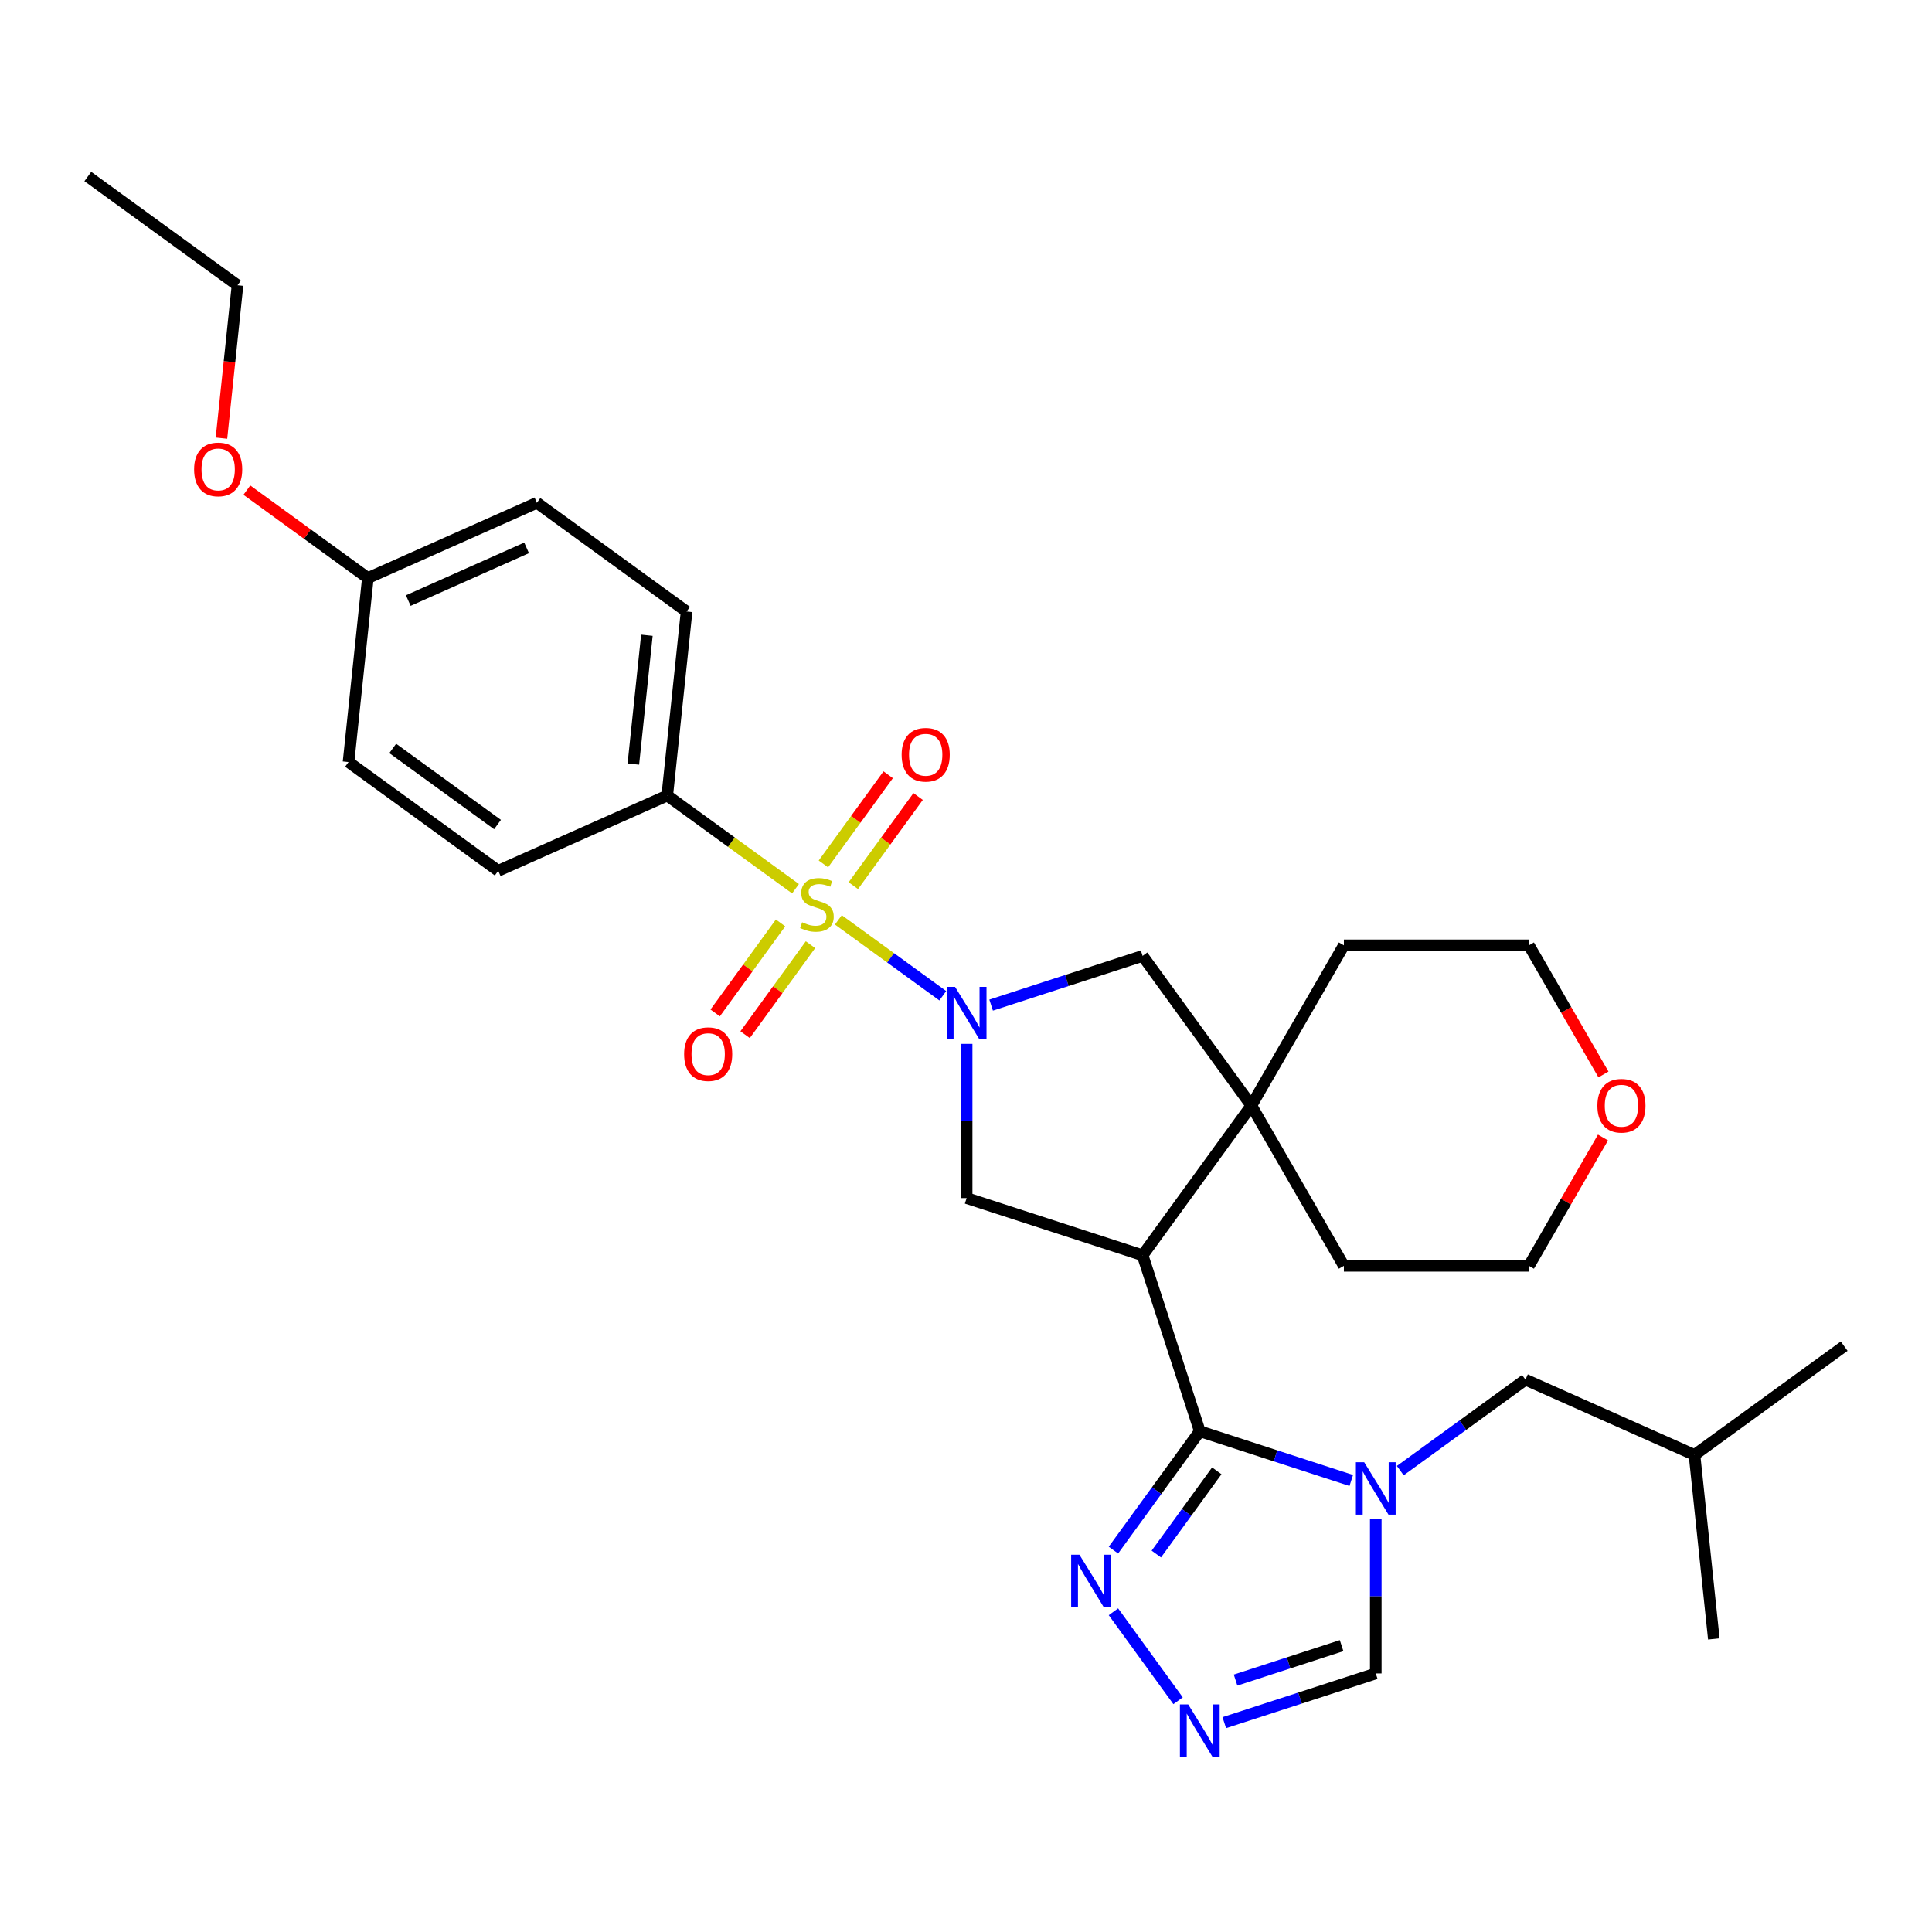 <?xml version='1.0' encoding='iso-8859-1'?>
<svg version='1.1' baseProfile='full'
              xmlns='http://www.w3.org/2000/svg'
                      xmlns:rdkit='http://www.rdkit.org/xml'
                      xmlns:xlink='http://www.w3.org/1999/xlink'
                  xml:space='preserve'
width='1000px' height='1000px' viewBox='0 0 1000 1000'>
<!-- END OF HEADER -->
<rect style='opacity:1.0;fill:#FFFFFF;stroke:none' width='1000' height='1000' x='0' y='0'> </rect>
<path class='bond-0' d='M 433.938,476.125 L 460.965,495.761' style='fill:none;fill-rule:evenodd;stroke:#CCCC00;stroke-width:6px;stroke-linecap:butt;stroke-linejoin:miter;stroke-opacity:1' />
<path class='bond-0' d='M 460.965,495.761 L 487.991,515.397' style='fill:none;fill-rule:evenodd;stroke:#0000FF;stroke-width:6px;stroke-linecap:butt;stroke-linejoin:miter;stroke-opacity:1' />
<path class='bond-10' d='M 411.758,460.009 L 378.562,435.892' style='fill:none;fill-rule:evenodd;stroke:#CCCC00;stroke-width:6px;stroke-linecap:butt;stroke-linejoin:miter;stroke-opacity:1' />
<path class='bond-10' d='M 378.562,435.892 L 345.367,411.774' style='fill:none;fill-rule:evenodd;stroke:#000000;stroke-width:6px;stroke-linecap:butt;stroke-linejoin:miter;stroke-opacity:1' />
<path class='bond-11' d='M 404.009,477.702 L 387.089,500.992' style='fill:none;fill-rule:evenodd;stroke:#CCCC00;stroke-width:6px;stroke-linecap:butt;stroke-linejoin:miter;stroke-opacity:1' />
<path class='bond-11' d='M 387.089,500.992 L 370.168,524.282' style='fill:none;fill-rule:evenodd;stroke:#FF0000;stroke-width:6px;stroke-linecap:butt;stroke-linejoin:miter;stroke-opacity:1' />
<path class='bond-11' d='M 419.506,488.961 L 402.585,512.251' style='fill:none;fill-rule:evenodd;stroke:#CCCC00;stroke-width:6px;stroke-linecap:butt;stroke-linejoin:miter;stroke-opacity:1' />
<path class='bond-11' d='M 402.585,512.251 L 385.664,535.54' style='fill:none;fill-rule:evenodd;stroke:#FF0000;stroke-width:6px;stroke-linecap:butt;stroke-linejoin:miter;stroke-opacity:1' />
<path class='bond-12' d='M 441.686,458.432 L 458.454,435.353' style='fill:none;fill-rule:evenodd;stroke:#CCCC00;stroke-width:6px;stroke-linecap:butt;stroke-linejoin:miter;stroke-opacity:1' />
<path class='bond-12' d='M 458.454,435.353 L 475.222,412.274' style='fill:none;fill-rule:evenodd;stroke:#FF0000;stroke-width:6px;stroke-linecap:butt;stroke-linejoin:miter;stroke-opacity:1' />
<path class='bond-12' d='M 426.19,447.173 L 442.958,424.094' style='fill:none;fill-rule:evenodd;stroke:#CCCC00;stroke-width:6px;stroke-linecap:butt;stroke-linejoin:miter;stroke-opacity:1' />
<path class='bond-12' d='M 442.958,424.094 L 459.726,401.015' style='fill:none;fill-rule:evenodd;stroke:#FF0000;stroke-width:6px;stroke-linecap:butt;stroke-linejoin:miter;stroke-opacity:1' />
<path class='bond-4' d='M 500.329,540.316 L 500.329,580.224' style='fill:none;fill-rule:evenodd;stroke:#0000FF;stroke-width:6px;stroke-linecap:butt;stroke-linejoin:miter;stroke-opacity:1' />
<path class='bond-4' d='M 500.329,580.224 L 500.329,620.132' style='fill:none;fill-rule:evenodd;stroke:#000000;stroke-width:6px;stroke-linecap:butt;stroke-linejoin:miter;stroke-opacity:1' />
<path class='bond-8' d='M 513.009,520.24 L 552.211,507.503' style='fill:none;fill-rule:evenodd;stroke:#0000FF;stroke-width:6px;stroke-linecap:butt;stroke-linejoin:miter;stroke-opacity:1' />
<path class='bond-8' d='M 552.211,507.503 L 591.413,494.765' style='fill:none;fill-rule:evenodd;stroke:#000000;stroke-width:6px;stroke-linecap:butt;stroke-linejoin:miter;stroke-opacity:1' />
<path class='bond-1' d='M 621.008,740.811 L 591.413,649.727' style='fill:none;fill-rule:evenodd;stroke:#000000;stroke-width:6px;stroke-linecap:butt;stroke-linejoin:miter;stroke-opacity:1' />
<path class='bond-3' d='M 621.008,740.811 L 660.21,753.549' style='fill:none;fill-rule:evenodd;stroke:#000000;stroke-width:6px;stroke-linecap:butt;stroke-linejoin:miter;stroke-opacity:1' />
<path class='bond-3' d='M 660.21,753.549 L 699.412,766.286' style='fill:none;fill-rule:evenodd;stroke:#0000FF;stroke-width:6px;stroke-linecap:butt;stroke-linejoin:miter;stroke-opacity:1' />
<path class='bond-6' d='M 621.008,740.811 L 598.658,771.574' style='fill:none;fill-rule:evenodd;stroke:#000000;stroke-width:6px;stroke-linecap:butt;stroke-linejoin:miter;stroke-opacity:1' />
<path class='bond-6' d='M 598.658,771.574 L 576.307,802.336' style='fill:none;fill-rule:evenodd;stroke:#0000FF;stroke-width:6px;stroke-linecap:butt;stroke-linejoin:miter;stroke-opacity:1' />
<path class='bond-6' d='M 629.799,761.298 L 614.154,782.832' style='fill:none;fill-rule:evenodd;stroke:#000000;stroke-width:6px;stroke-linecap:butt;stroke-linejoin:miter;stroke-opacity:1' />
<path class='bond-6' d='M 614.154,782.832 L 598.508,804.366' style='fill:none;fill-rule:evenodd;stroke:#0000FF;stroke-width:6px;stroke-linecap:butt;stroke-linejoin:miter;stroke-opacity:1' />
<path class='bond-2' d='M 591.413,649.727 L 500.329,620.132' style='fill:none;fill-rule:evenodd;stroke:#000000;stroke-width:6px;stroke-linecap:butt;stroke-linejoin:miter;stroke-opacity:1' />
<path class='bond-31' d='M 591.413,649.727 L 647.706,572.246' style='fill:none;fill-rule:evenodd;stroke:#000000;stroke-width:6px;stroke-linecap:butt;stroke-linejoin:miter;stroke-opacity:1' />
<path class='bond-9' d='M 712.092,786.362 L 712.092,826.27' style='fill:none;fill-rule:evenodd;stroke:#0000FF;stroke-width:6px;stroke-linecap:butt;stroke-linejoin:miter;stroke-opacity:1' />
<path class='bond-9' d='M 712.092,826.27 L 712.092,866.178' style='fill:none;fill-rule:evenodd;stroke:#000000;stroke-width:6px;stroke-linecap:butt;stroke-linejoin:miter;stroke-opacity:1' />
<path class='bond-13' d='M 724.772,761.193 L 757.173,737.653' style='fill:none;fill-rule:evenodd;stroke:#0000FF;stroke-width:6px;stroke-linecap:butt;stroke-linejoin:miter;stroke-opacity:1' />
<path class='bond-13' d='M 757.173,737.653 L 789.573,714.113' style='fill:none;fill-rule:evenodd;stroke:#000000;stroke-width:6px;stroke-linecap:butt;stroke-linejoin:miter;stroke-opacity:1' />
<path class='bond-5' d='M 647.706,572.246 L 591.413,494.765' style='fill:none;fill-rule:evenodd;stroke:#000000;stroke-width:6px;stroke-linecap:butt;stroke-linejoin:miter;stroke-opacity:1' />
<path class='bond-20' d='M 647.706,572.246 L 695.592,489.305' style='fill:none;fill-rule:evenodd;stroke:#000000;stroke-width:6px;stroke-linecap:butt;stroke-linejoin:miter;stroke-opacity:1' />
<path class='bond-21' d='M 647.706,572.246 L 695.592,655.187' style='fill:none;fill-rule:evenodd;stroke:#000000;stroke-width:6px;stroke-linecap:butt;stroke-linejoin:miter;stroke-opacity:1' />
<path class='bond-7' d='M 576.307,834.247 L 609.774,880.31' style='fill:none;fill-rule:evenodd;stroke:#0000FF;stroke-width:6px;stroke-linecap:butt;stroke-linejoin:miter;stroke-opacity:1' />
<path class='bond-33' d='M 633.688,891.653 L 672.89,878.915' style='fill:none;fill-rule:evenodd;stroke:#0000FF;stroke-width:6px;stroke-linecap:butt;stroke-linejoin:miter;stroke-opacity:1' />
<path class='bond-33' d='M 672.89,878.915 L 712.092,866.178' style='fill:none;fill-rule:evenodd;stroke:#000000;stroke-width:6px;stroke-linecap:butt;stroke-linejoin:miter;stroke-opacity:1' />
<path class='bond-33' d='M 639.53,869.615 L 666.971,860.698' style='fill:none;fill-rule:evenodd;stroke:#0000FF;stroke-width:6px;stroke-linecap:butt;stroke-linejoin:miter;stroke-opacity:1' />
<path class='bond-33' d='M 666.971,860.698 L 694.412,851.782' style='fill:none;fill-rule:evenodd;stroke:#000000;stroke-width:6px;stroke-linecap:butt;stroke-linejoin:miter;stroke-opacity:1' />
<path class='bond-14' d='M 345.367,411.774 L 355.378,316.527' style='fill:none;fill-rule:evenodd;stroke:#000000;stroke-width:6px;stroke-linecap:butt;stroke-linejoin:miter;stroke-opacity:1' />
<path class='bond-14' d='M 327.819,395.485 L 334.827,328.812' style='fill:none;fill-rule:evenodd;stroke:#000000;stroke-width:6px;stroke-linecap:butt;stroke-linejoin:miter;stroke-opacity:1' />
<path class='bond-15' d='M 345.367,411.774 L 257.875,450.728' style='fill:none;fill-rule:evenodd;stroke:#000000;stroke-width:6px;stroke-linecap:butt;stroke-linejoin:miter;stroke-opacity:1' />
<path class='bond-23' d='M 789.573,714.113 L 877.065,753.067' style='fill:none;fill-rule:evenodd;stroke:#000000;stroke-width:6px;stroke-linecap:butt;stroke-linejoin:miter;stroke-opacity:1' />
<path class='bond-18' d='M 355.378,316.527 L 277.897,260.234' style='fill:none;fill-rule:evenodd;stroke:#000000;stroke-width:6px;stroke-linecap:butt;stroke-linejoin:miter;stroke-opacity:1' />
<path class='bond-19' d='M 257.875,450.728 L 180.395,394.435' style='fill:none;fill-rule:evenodd;stroke:#000000;stroke-width:6px;stroke-linecap:butt;stroke-linejoin:miter;stroke-opacity:1' />
<path class='bond-19' d='M 257.512,426.788 L 203.275,387.382' style='fill:none;fill-rule:evenodd;stroke:#000000;stroke-width:6px;stroke-linecap:butt;stroke-linejoin:miter;stroke-opacity:1' />
<path class='bond-16' d='M 829.705,588.776 L 810.534,621.981' style='fill:none;fill-rule:evenodd;stroke:#FF0000;stroke-width:6px;stroke-linecap:butt;stroke-linejoin:miter;stroke-opacity:1' />
<path class='bond-16' d='M 810.534,621.981 L 791.363,655.187' style='fill:none;fill-rule:evenodd;stroke:#000000;stroke-width:6px;stroke-linecap:butt;stroke-linejoin:miter;stroke-opacity:1' />
<path class='bond-32' d='M 829.949,556.137 L 810.656,522.721' style='fill:none;fill-rule:evenodd;stroke:#FF0000;stroke-width:6px;stroke-linecap:butt;stroke-linejoin:miter;stroke-opacity:1' />
<path class='bond-32' d='M 810.656,522.721 L 791.363,489.305' style='fill:none;fill-rule:evenodd;stroke:#000000;stroke-width:6px;stroke-linecap:butt;stroke-linejoin:miter;stroke-opacity:1' />
<path class='bond-17' d='M 190.405,299.188 L 180.395,394.435' style='fill:none;fill-rule:evenodd;stroke:#000000;stroke-width:6px;stroke-linecap:butt;stroke-linejoin:miter;stroke-opacity:1' />
<path class='bond-22' d='M 190.405,299.188 L 159.087,276.434' style='fill:none;fill-rule:evenodd;stroke:#000000;stroke-width:6px;stroke-linecap:butt;stroke-linejoin:miter;stroke-opacity:1' />
<path class='bond-22' d='M 159.087,276.434 L 127.769,253.68' style='fill:none;fill-rule:evenodd;stroke:#FF0000;stroke-width:6px;stroke-linecap:butt;stroke-linejoin:miter;stroke-opacity:1' />
<path class='bond-30' d='M 190.405,299.188 L 277.897,260.234' style='fill:none;fill-rule:evenodd;stroke:#000000;stroke-width:6px;stroke-linecap:butt;stroke-linejoin:miter;stroke-opacity:1' />
<path class='bond-30' d='M 211.32,310.843 L 272.564,283.575' style='fill:none;fill-rule:evenodd;stroke:#000000;stroke-width:6px;stroke-linecap:butt;stroke-linejoin:miter;stroke-opacity:1' />
<path class='bond-25' d='M 695.592,489.305 L 791.363,489.305' style='fill:none;fill-rule:evenodd;stroke:#000000;stroke-width:6px;stroke-linecap:butt;stroke-linejoin:miter;stroke-opacity:1' />
<path class='bond-24' d='M 695.592,655.187 L 791.363,655.187' style='fill:none;fill-rule:evenodd;stroke:#000000;stroke-width:6px;stroke-linecap:butt;stroke-linejoin:miter;stroke-opacity:1' />
<path class='bond-26' d='M 114.618,226.786 L 118.777,187.217' style='fill:none;fill-rule:evenodd;stroke:#FF0000;stroke-width:6px;stroke-linecap:butt;stroke-linejoin:miter;stroke-opacity:1' />
<path class='bond-26' d='M 118.777,187.217 L 122.935,147.648' style='fill:none;fill-rule:evenodd;stroke:#000000;stroke-width:6px;stroke-linecap:butt;stroke-linejoin:miter;stroke-opacity:1' />
<path class='bond-27' d='M 877.065,753.067 L 954.545,696.774' style='fill:none;fill-rule:evenodd;stroke:#000000;stroke-width:6px;stroke-linecap:butt;stroke-linejoin:miter;stroke-opacity:1' />
<path class='bond-28' d='M 877.065,753.067 L 887.075,848.314' style='fill:none;fill-rule:evenodd;stroke:#000000;stroke-width:6px;stroke-linecap:butt;stroke-linejoin:miter;stroke-opacity:1' />
<path class='bond-29' d='M 122.935,147.648 L 45.455,91.355' style='fill:none;fill-rule:evenodd;stroke:#000000;stroke-width:6px;stroke-linecap:butt;stroke-linejoin:miter;stroke-opacity:1' />
<path  class='atom-0' d='M 415.186 477.376
Q 415.493 477.491, 416.757 478.027
Q 418.021 478.564, 419.4 478.908
Q 420.817 479.215, 422.197 479.215
Q 424.763 479.215, 426.257 477.989
Q 427.751 476.725, 427.751 474.541
Q 427.751 473.047, 426.985 472.128
Q 426.257 471.208, 425.108 470.71
Q 423.959 470.212, 422.043 469.638
Q 419.63 468.91, 418.174 468.22
Q 416.757 467.531, 415.722 466.075
Q 414.726 464.619, 414.726 462.168
Q 414.726 458.758, 417.025 456.651
Q 419.362 454.544, 423.959 454.544
Q 427.1 454.544, 430.663 456.038
L 429.782 458.988
Q 426.525 457.647, 424.074 457.647
Q 421.43 457.647, 419.975 458.758
Q 418.519 459.831, 418.557 461.708
Q 418.557 463.164, 419.285 464.045
Q 420.051 464.926, 421.124 465.424
Q 422.235 465.922, 424.074 466.496
Q 426.525 467.263, 427.981 468.029
Q 429.437 468.795, 430.471 470.366
Q 431.544 471.898, 431.544 474.541
Q 431.544 478.296, 429.016 480.326
Q 426.525 482.318, 422.35 482.318
Q 419.936 482.318, 418.098 481.782
Q 416.297 481.284, 414.152 480.402
L 415.186 477.376
' fill='#CCCC00'/>
<path  class='atom-1' d='M 494.333 510.799
L 503.221 525.165
Q 504.102 526.582, 505.52 529.149
Q 506.937 531.715, 507.014 531.869
L 507.014 510.799
L 510.615 510.799
L 510.615 537.921
L 506.899 537.921
L 497.36 522.215
Q 496.249 520.376, 495.061 518.269
Q 493.912 516.162, 493.567 515.511
L 493.567 537.921
L 490.043 537.921
L 490.043 510.799
L 494.333 510.799
' fill='#0000FF'/>
<path  class='atom-4' d='M 706.097 756.845
L 714.984 771.211
Q 715.865 772.628, 717.283 775.195
Q 718.7 777.761, 718.777 777.915
L 718.777 756.845
L 722.378 756.845
L 722.378 783.967
L 718.662 783.967
L 709.123 768.261
Q 708.012 766.422, 706.825 764.315
Q 705.675 762.208, 705.331 761.557
L 705.331 783.967
L 701.806 783.967
L 701.806 756.845
L 706.097 756.845
' fill='#0000FF'/>
<path  class='atom-7' d='M 558.719 804.731
L 567.607 819.096
Q 568.488 820.514, 569.906 823.08
Q 571.323 825.647, 571.4 825.8
L 571.4 804.731
L 575.001 804.731
L 575.001 831.853
L 571.285 831.853
L 561.746 816.147
Q 560.635 814.308, 559.447 812.201
Q 558.298 810.094, 557.953 809.443
L 557.953 831.853
L 554.429 831.853
L 554.429 804.731
L 558.719 804.731
' fill='#0000FF'/>
<path  class='atom-8' d='M 615.013 882.211
L 623.9 896.577
Q 624.781 897.995, 626.199 900.561
Q 627.616 903.128, 627.693 903.281
L 627.693 882.211
L 631.294 882.211
L 631.294 909.334
L 627.578 909.334
L 618.039 893.627
Q 616.928 891.789, 615.74 889.682
Q 614.591 887.575, 614.246 886.923
L 614.246 909.334
L 610.722 909.334
L 610.722 882.211
L 615.013 882.211
' fill='#0000FF'/>
<path  class='atom-12' d='M 354.104 545.625
Q 354.104 539.112, 357.322 535.473
Q 360.54 531.833, 366.555 531.833
Q 372.569 531.833, 375.787 535.473
Q 379.005 539.112, 379.005 545.625
Q 379.005 552.214, 375.749 555.968
Q 372.493 559.684, 366.555 559.684
Q 360.579 559.684, 357.322 555.968
Q 354.104 552.252, 354.104 545.625
M 366.555 556.619
Q 370.692 556.619, 372.914 553.861
Q 375.174 551.064, 375.174 545.625
Q 375.174 540.3, 372.914 537.618
Q 370.692 534.898, 366.555 534.898
Q 362.417 534.898, 360.157 537.58
Q 357.935 540.261, 357.935 545.625
Q 357.935 551.103, 360.157 553.861
Q 362.417 556.619, 366.555 556.619
' fill='#FF0000'/>
<path  class='atom-13' d='M 466.691 390.663
Q 466.691 384.15, 469.909 380.511
Q 473.127 376.872, 479.141 376.872
Q 485.155 376.872, 488.373 380.511
Q 491.591 384.15, 491.591 390.663
Q 491.591 397.252, 488.335 401.006
Q 485.079 404.722, 479.141 404.722
Q 473.165 404.722, 469.909 401.006
Q 466.691 397.29, 466.691 390.663
M 479.141 401.657
Q 483.278 401.657, 485.5 398.899
Q 487.76 396.103, 487.76 390.663
Q 487.76 385.338, 485.5 382.656
Q 483.278 379.936, 479.141 379.936
Q 475.004 379.936, 472.743 382.618
Q 470.522 385.3, 470.522 390.663
Q 470.522 396.141, 472.743 398.899
Q 475.004 401.657, 479.141 401.657
' fill='#FF0000'/>
<path  class='atom-17' d='M 826.799 572.323
Q 826.799 565.81, 830.017 562.171
Q 833.235 558.532, 839.249 558.532
Q 845.264 558.532, 848.482 562.171
Q 851.699 565.81, 851.699 572.323
Q 851.699 578.912, 848.443 582.666
Q 845.187 586.382, 839.249 586.382
Q 833.273 586.382, 830.017 582.666
Q 826.799 578.95, 826.799 572.323
M 839.249 583.317
Q 843.386 583.317, 845.608 580.559
Q 847.869 577.762, 847.869 572.323
Q 847.869 566.998, 845.608 564.316
Q 843.386 561.596, 839.249 561.596
Q 835.112 561.596, 832.852 564.278
Q 830.63 566.959, 830.63 572.323
Q 830.63 577.801, 832.852 580.559
Q 835.112 583.317, 839.249 583.317
' fill='#FF0000'/>
<path  class='atom-23' d='M 100.474 242.971
Q 100.474 236.459, 103.692 232.819
Q 106.91 229.18, 112.925 229.18
Q 118.939 229.18, 122.157 232.819
Q 125.375 236.459, 125.375 242.971
Q 125.375 249.56, 122.119 253.315
Q 118.862 257.031, 112.925 257.031
Q 106.948 257.031, 103.692 253.315
Q 100.474 249.599, 100.474 242.971
M 112.925 253.966
Q 117.062 253.966, 119.284 251.208
Q 121.544 248.411, 121.544 242.971
Q 121.544 237.646, 119.284 234.965
Q 117.062 232.245, 112.925 232.245
Q 108.787 232.245, 106.527 234.926
Q 104.305 237.608, 104.305 242.971
Q 104.305 248.449, 106.527 251.208
Q 108.787 253.966, 112.925 253.966
' fill='#FF0000'/>
</svg>

